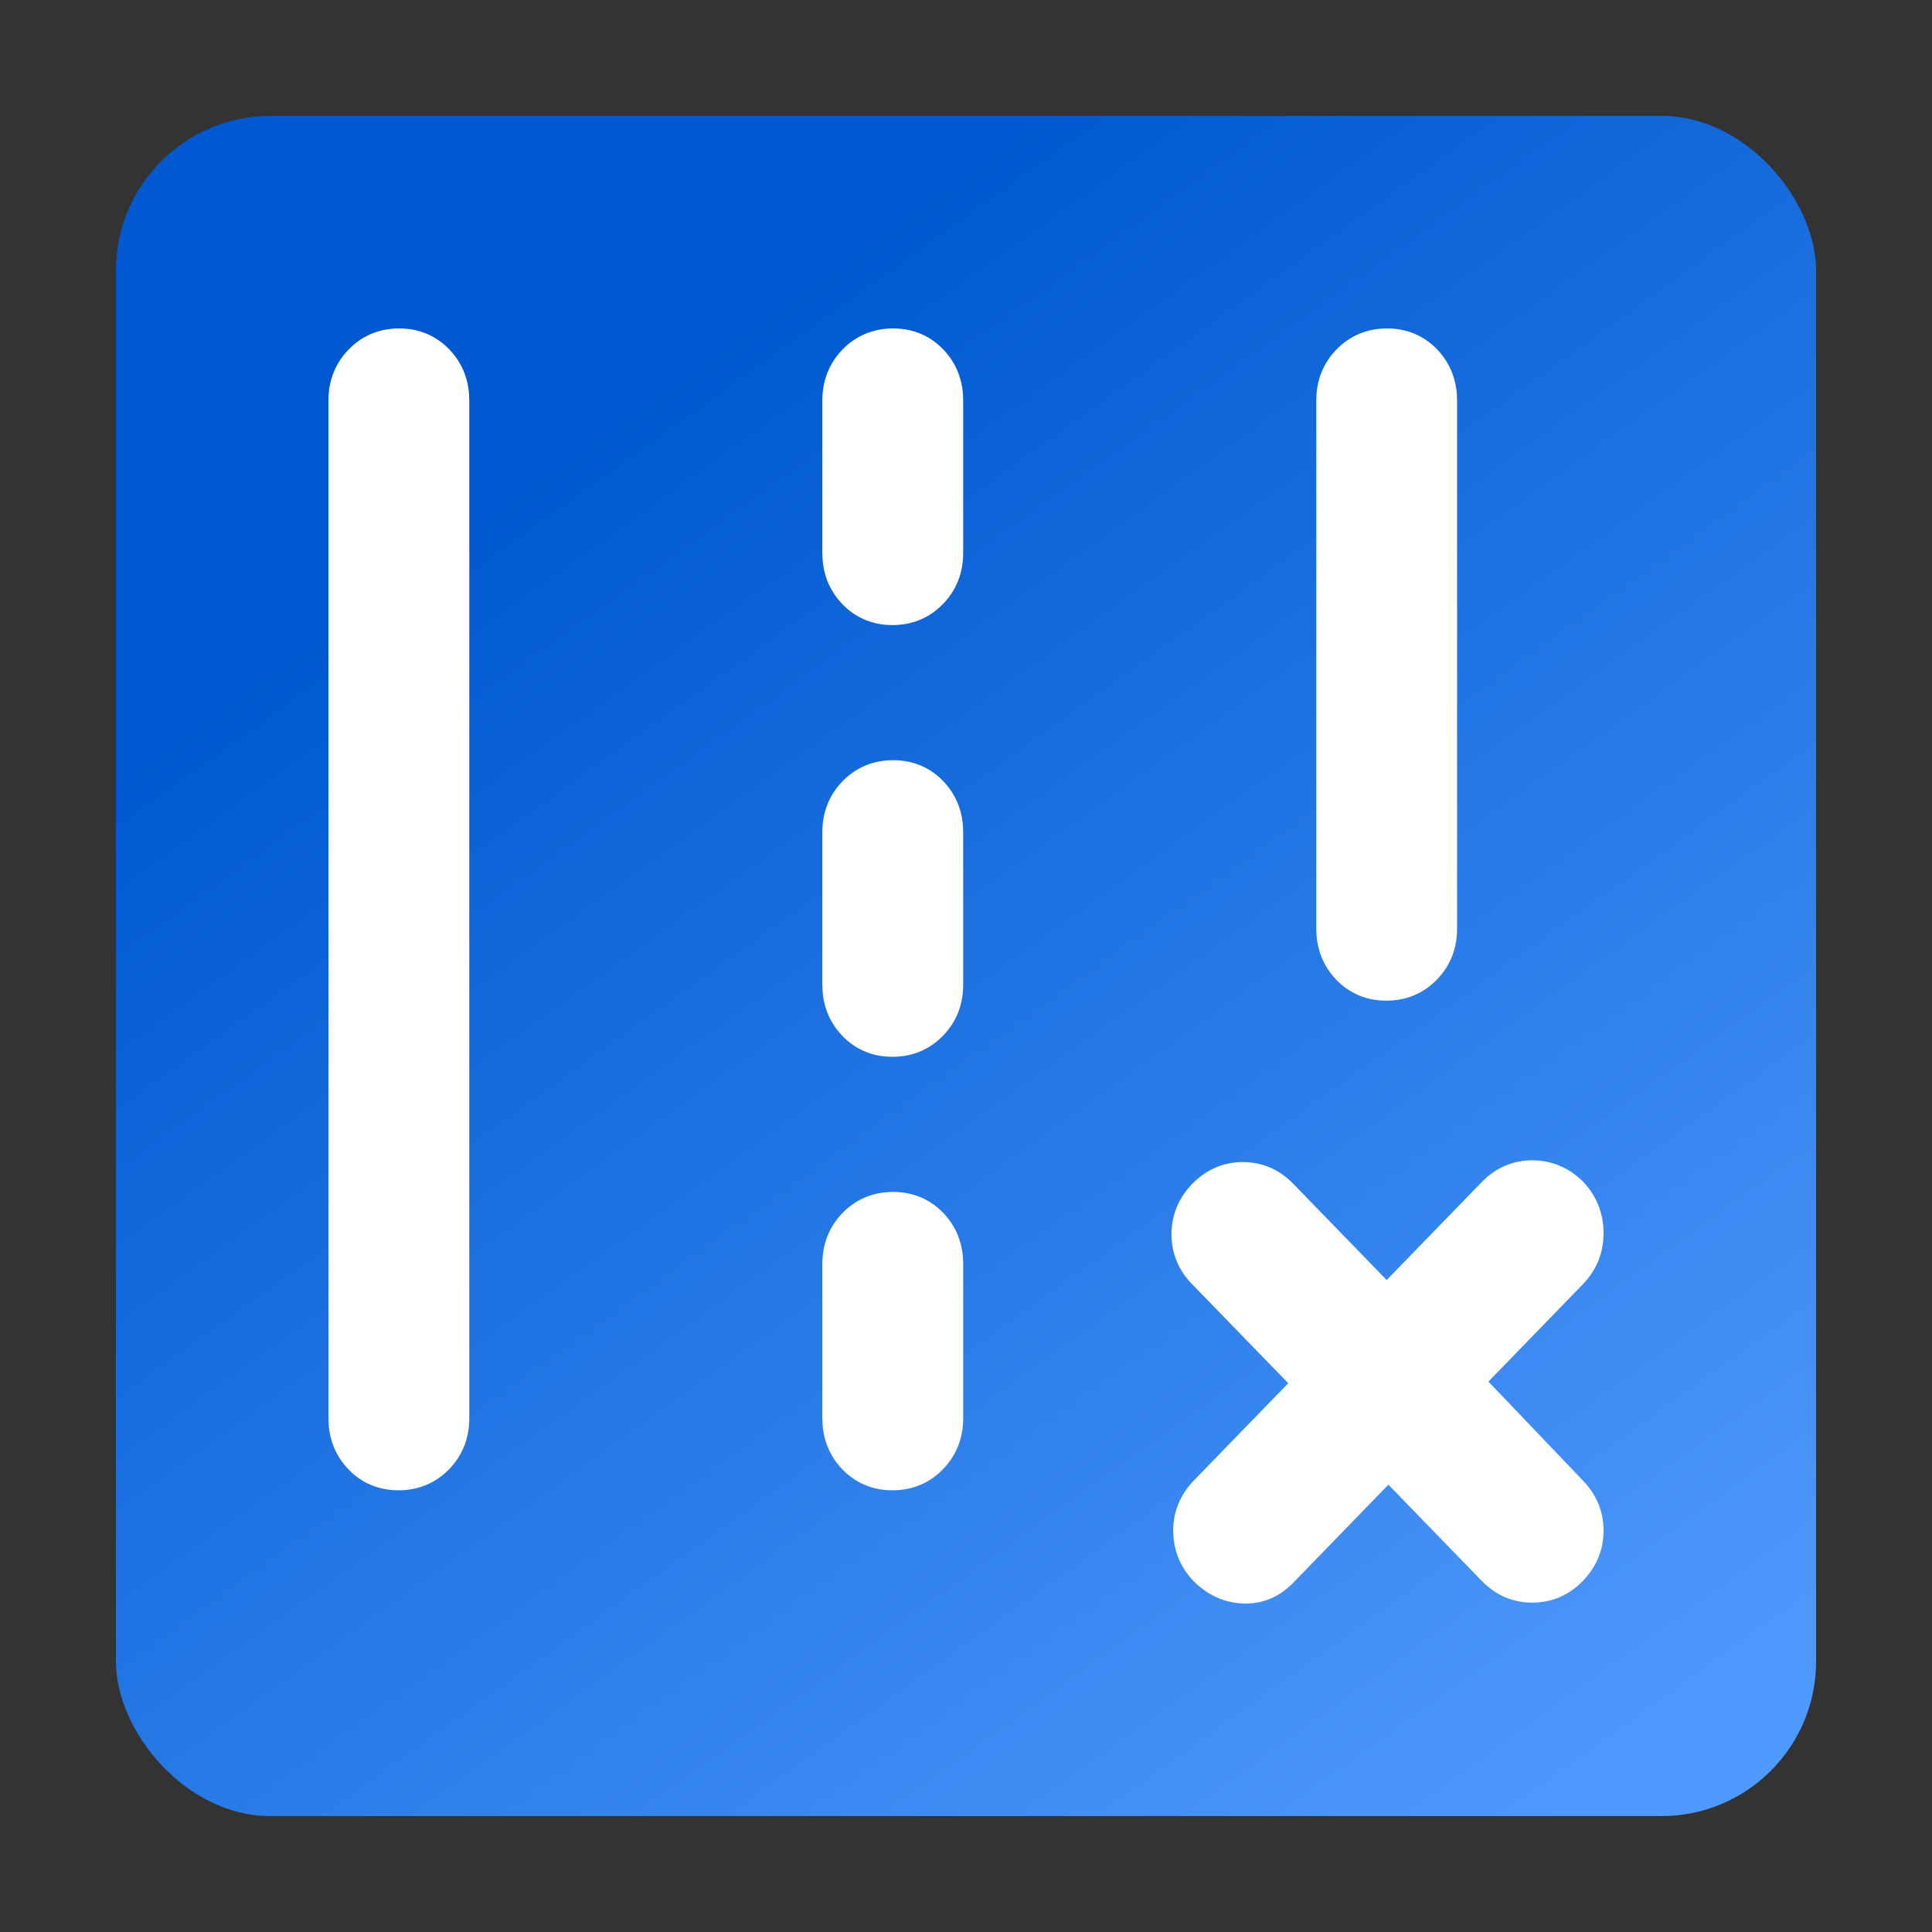 <svg width="50" height="50" viewBox="0 0 50 50" fill="none" xmlns="http://www.w3.org/2000/svg">
<rect x="0" y="0" width="50" height="50" fill="#333333" stroke="none"/>
<rect x="3" y="3" width="44" height="44" rx="4" fill="url(#paint0_linear_105_92)"/>
<path d="M34.565 24.034V10.363C34.565 9.977 34.692 9.653 34.947 9.392C35.202 9.131 35.518 9 35.895 9C36.272 9 36.585 9.131 36.835 9.392C37.084 9.653 37.209 9.977 37.209 10.363V24.034C37.209 24.42 37.082 24.744 36.827 25.005C36.572 25.266 36.256 25.397 35.879 25.397C35.502 25.397 35.189 25.266 34.939 25.005C34.69 24.744 34.565 24.42 34.565 24.034ZM9 36.707V10.363C9 9.977 9.128 9.653 9.383 9.392C9.637 9.131 9.953 9 10.33 9C10.707 9 11.02 9.131 11.27 9.392C11.52 9.653 11.645 9.977 11.645 10.363V36.707C11.645 37.093 11.517 37.416 11.262 37.677C11.007 37.938 10.691 38.069 10.314 38.069C9.938 38.069 9.624 37.938 9.375 37.677C9.125 37.416 9 37.093 9 36.707ZM21.782 14.314V10.363C21.782 9.977 21.91 9.653 22.165 9.392C22.42 9.131 22.736 9 23.113 9C23.489 9 23.803 9.131 24.052 9.392C24.302 9.653 24.427 9.977 24.427 10.363V14.314C24.427 14.7 24.299 15.024 24.044 15.285C23.79 15.546 23.474 15.677 23.097 15.677C22.72 15.677 22.407 15.546 22.157 15.285C21.907 15.024 21.782 14.7 21.782 14.314ZM21.782 25.488V21.536C21.782 21.15 21.91 20.826 22.165 20.565C22.42 20.304 22.736 20.174 23.113 20.174C23.489 20.174 23.803 20.304 24.052 20.565C24.302 20.826 24.427 21.15 24.427 21.536V25.488C24.427 25.874 24.299 26.197 24.044 26.458C23.79 26.72 23.474 26.85 23.097 26.85C22.72 26.85 22.407 26.72 22.157 26.458C21.907 26.197 21.782 25.874 21.782 25.488ZM21.782 36.707V32.709C21.782 32.324 21.91 32 22.165 31.738C22.42 31.477 22.736 31.347 23.113 31.347C23.489 31.347 23.803 31.477 24.052 31.738C24.302 32 24.427 32.324 24.427 32.709V36.707C24.427 37.093 24.299 37.416 24.044 37.677C23.79 37.938 23.474 38.069 23.097 38.069C22.72 38.069 22.407 37.938 22.157 37.677C21.907 37.416 21.782 37.093 21.782 36.707ZM35.931 37.706L33.11 40.613C32.846 40.885 32.537 41.014 32.185 40.999C31.832 40.984 31.518 40.84 31.242 40.567C30.989 40.295 30.862 39.977 30.862 39.614C30.862 39.25 30.994 38.932 31.259 38.66L34.036 35.798L31.215 32.891C30.95 32.625 30.818 32.308 30.818 31.942C30.818 31.576 30.951 31.256 31.217 30.984C31.483 30.711 31.799 30.575 32.165 30.575C32.531 30.575 32.846 30.711 33.11 30.984L35.887 33.845L38.708 30.938C38.972 30.666 39.288 30.529 39.656 30.529C40.023 30.529 40.345 30.666 40.62 30.938C40.873 31.211 41 31.536 41 31.915C41 32.293 40.868 32.619 40.603 32.891L37.826 35.753L40.603 38.66C40.868 38.932 41 39.25 41 39.614C41 39.977 40.868 40.295 40.603 40.567C40.339 40.84 40.023 40.976 39.656 40.976C39.288 40.976 38.972 40.84 38.708 40.567L35.931 37.706Z" fill="white" stroke="white"/>
<defs>
<linearGradient id="paint0_linear_105_92" x1="15" y1="11.5" x2="40.5" y2="47" gradientUnits="userSpaceOnUse">
<stop stop-color="#0059D0"/>
<stop offset="1" stop-color="#4E99FD"/>
</linearGradient>
</defs>
</svg>
